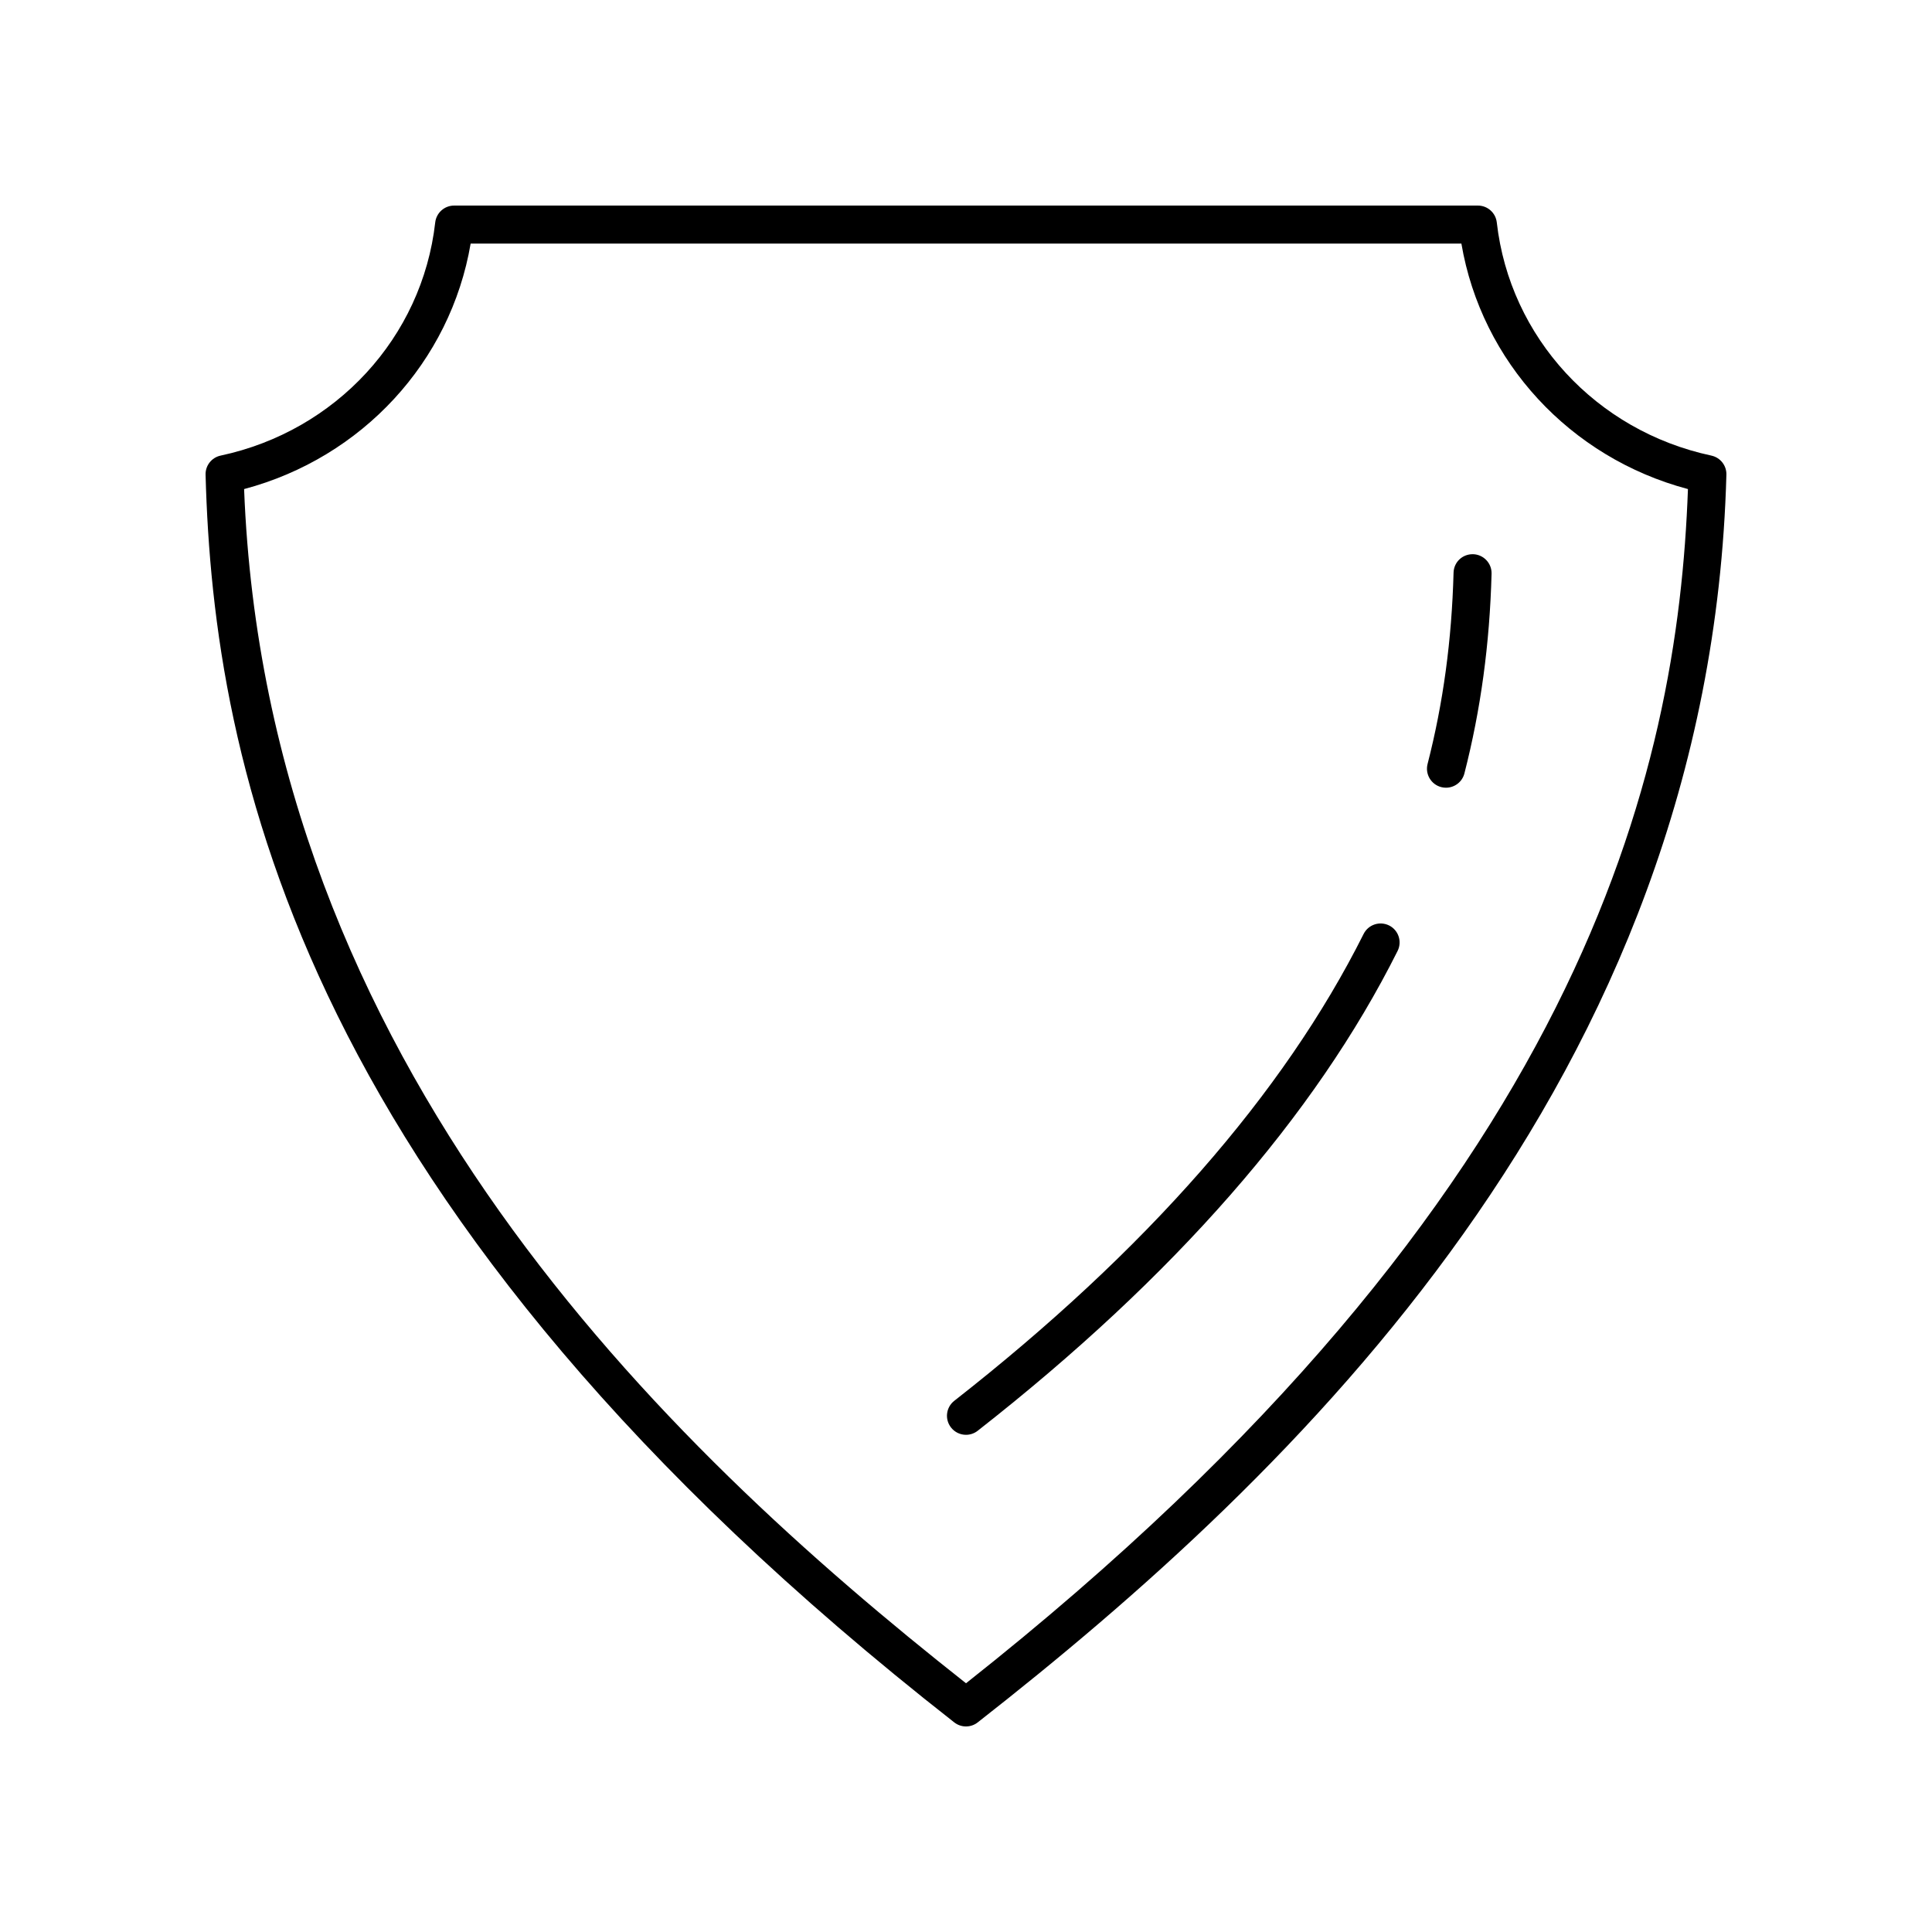 <?xml version="1.0" encoding="UTF-8"?>
<!-- Uploaded to: ICON Repo, www.iconrepo.com, Generator: ICON Repo Mixer Tools -->
<svg fill="#000000" width="800px" height="800px" version="1.1" viewBox="144 144 512 512" xmlns="http://www.w3.org/2000/svg">
 <g>
  <path d="m597.54 264.74c-30.574-6.523-53.43-31.355-56.875-61.789-0.289-2.551-2.445-4.473-5.008-4.473h-271.31c-2.562 0-4.719 1.922-5.008 4.473-3.445 30.434-26.301 55.266-56.875 61.789-2.375 0.508-4.051 2.633-3.984 5.062 2.078 76.875 24.902 194.8 198.41 330.65 0.914 0.715 2.012 1.074 3.109 1.074s2.195-0.359 3.106-1.074c83.098-65.062 194.08-170.13 198.41-330.65 0.066-2.43-1.609-4.555-3.984-5.062zm-197.54 325.34c-80.414-63.414-185.41-164.45-191.31-316.47 31.266-8.316 54.699-33.727 60.035-65.051h262.56c5.336 31.324 28.773 56.738 60.039 65.051-2.731 74.445-27.012 186.67-191.32 316.47z"/>
  <path d="m512.13 389.26c-2.496-1.238-5.516-0.234-6.762 2.254-21.188 42.32-57.684 83.949-108.48 123.72-2.188 1.711-2.574 4.879-0.859 7.07 0.992 1.27 2.477 1.934 3.969 1.934 1.086 0 2.184-0.348 3.106-1.074 51.977-40.699 89.418-83.477 111.27-127.15 1.25-2.481 0.242-5.512-2.246-6.758z"/>
  <path d="m534.38 290.87c-2.836-0.055-5.098 2.117-5.172 4.898-0.484 17.922-2.734 34.508-6.887 50.699-0.691 2.691 0.934 5.438 3.629 6.129 0.422 0.109 0.84 0.156 1.254 0.156 2.246 0 4.297-1.512 4.879-3.789 4.34-16.93 6.695-34.238 7.199-52.926 0.074-2.773-2.121-5.086-4.902-5.168z"/>
 </g>
</svg>